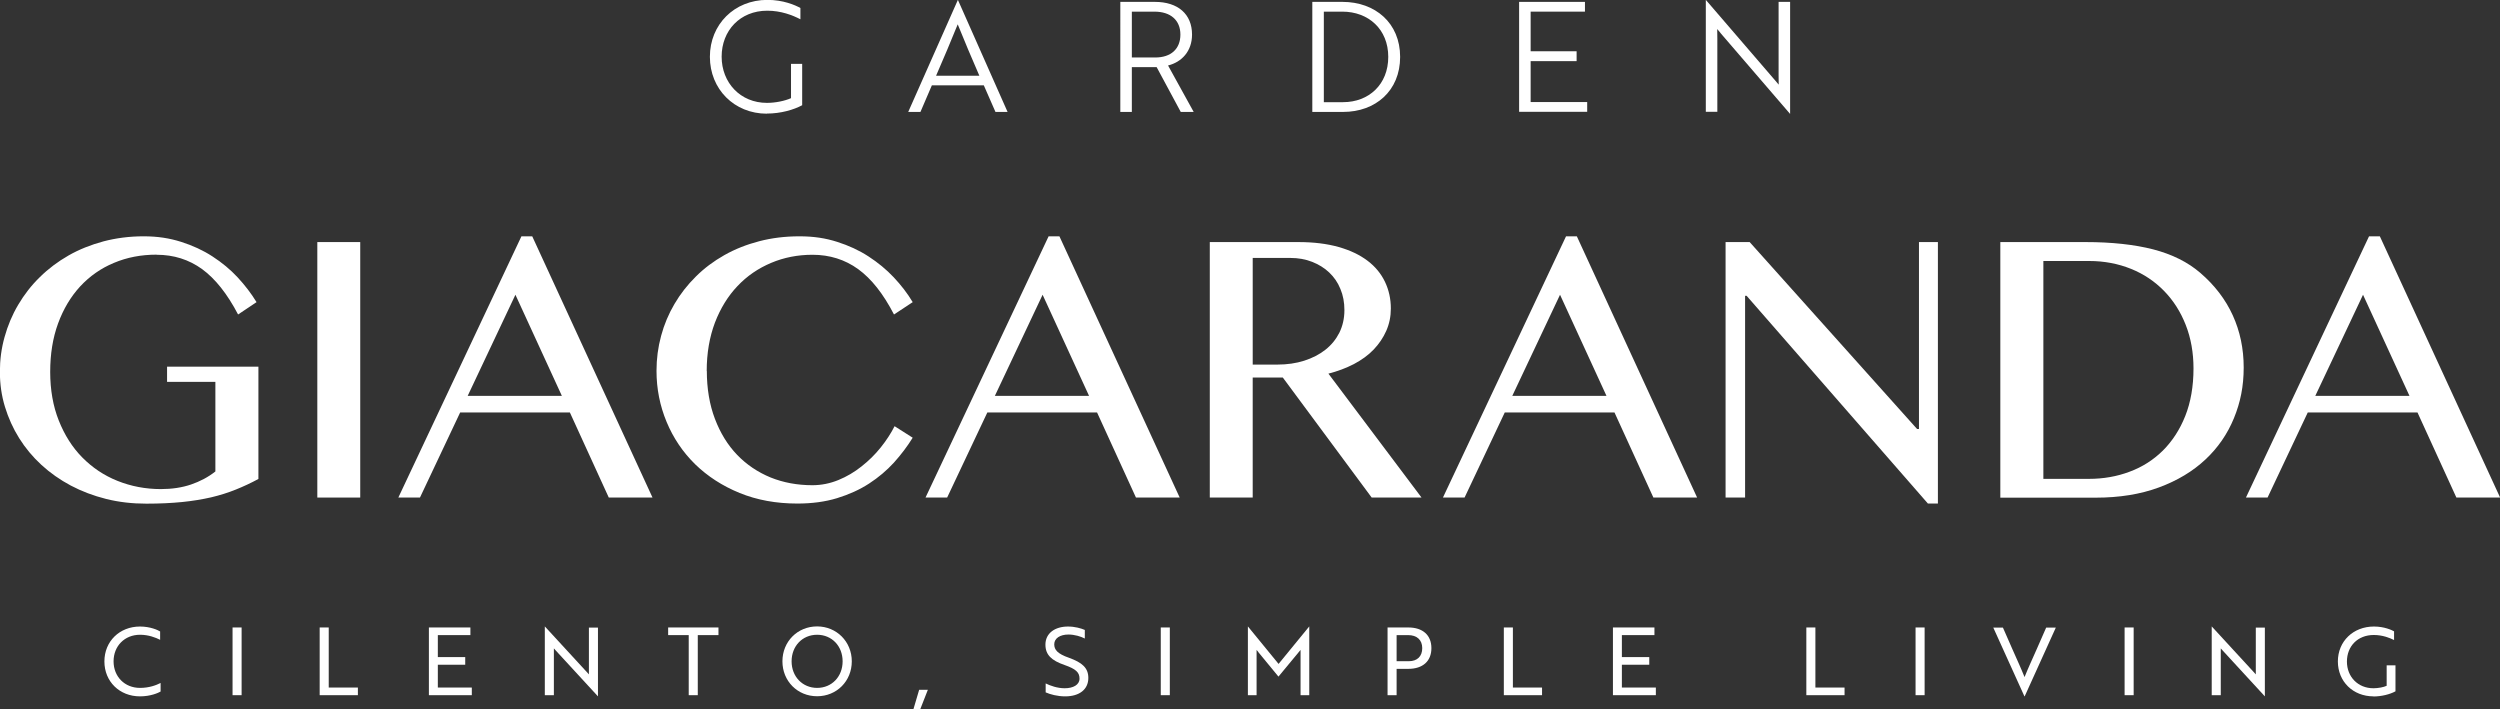 <?xml version="1.0" encoding="UTF-8"?>
<svg id="Livello_1" data-name="Livello 1" xmlns="http://www.w3.org/2000/svg" viewBox="0 0 212.64 60.33">
  <rect x="0" y="0" width="212.64" height="60.33" fill="#333333" stroke="none"/>
  <defs>
    <style>
      .cls-1 {
        fill: #fff;
        stroke-width: 0px;
      }
    </style>
  </defs>
  <g>
    <path class="cls-1" d="M13.32,21.66c-1.31,0-2.52.23-3.63.7-1.11.46-2.06,1.13-2.87,2-.8.87-1.43,1.92-1.88,3.15-.45,1.23-.67,2.6-.67,4.12s.24,2.91.73,4.14c.49,1.23,1.15,2.28,2,3.14s1.84,1.53,2.99,1.99c1.15.46,2.38.7,3.69.7.95,0,1.81-.13,2.57-.39.76-.26,1.45-.62,2.07-1.11v-7.62h-4.11v-1.29h7.77v9.55c-.63.34-1.27.64-1.92.9-.64.26-1.34.48-2.09.66-.75.17-1.57.31-2.47.4-.9.09-1.91.14-3.05.14-1.2,0-2.34-.13-3.42-.4-1.08-.27-2.08-.65-3.01-1.14-.92-.49-1.76-1.08-2.5-1.76s-1.37-1.44-1.89-2.27c-.52-.83-.92-1.72-1.21-2.67s-.43-1.94-.43-2.97.13-2.01.4-2.97c.27-.97.65-1.88,1.16-2.74s1.11-1.64,1.84-2.35c.72-.71,1.53-1.32,2.44-1.84s1.9-.91,2.97-1.2c1.07-.28,2.21-.43,3.41-.43s2.21.16,3.19.47c.98.31,1.87.72,2.67,1.24s1.52,1.11,2.14,1.78,1.16,1.37,1.61,2.11l-1.57,1.05c-.92-1.76-1.94-3.04-3.06-3.86-1.12-.81-2.41-1.22-3.86-1.22Z"/>
    <path class="cls-1" d="M26.99,20.59h3.65v21.73h-3.65v-21.73Z"/>
    <path class="cls-1" d="M45.27,20.1l10.23,22.22h-3.72l-3.31-7.24h-9.33l-3.42,7.24h-1.84l10.47-22.22h.92ZM39.78,33.67h8.01l-3.95-8.6-4.06,8.6Z"/>
    <path class="cls-1" d="M60.12,31.54c0,1.52.23,2.88.69,4.09.46,1.21,1.09,2.23,1.89,3.06s1.75,1.47,2.84,1.92c1.09.44,2.28.66,3.56.66.76,0,1.5-.15,2.21-.44.71-.29,1.37-.68,1.97-1.16.61-.48,1.15-1.01,1.63-1.61.48-.6.87-1.2,1.18-1.81l1.54.98c-.45.73-.98,1.43-1.59,2.11-.61.67-1.32,1.27-2.12,1.79-.8.52-1.71.93-2.72,1.24-1.01.31-2.14.46-3.38.46-1.8,0-3.44-.3-4.91-.9s-2.73-1.42-3.78-2.44c-1.05-1.03-1.86-2.23-2.43-3.6-.57-1.37-.86-2.82-.86-4.35,0-1.02.13-2.01.39-2.97.26-.97.64-1.87,1.14-2.72s1.1-1.62,1.82-2.33c.71-.71,1.52-1.31,2.42-1.82s1.89-.9,2.96-1.18c1.07-.28,2.21-.42,3.43-.42s2.23.16,3.2.47c.98.31,1.87.72,2.67,1.24s1.52,1.11,2.15,1.78c.63.67,1.17,1.37,1.61,2.11l-1.59,1.05c-.91-1.76-1.92-3.04-3.05-3.86-1.12-.81-2.42-1.22-3.88-1.22-1.26,0-2.43.23-3.52.69-1.09.46-2.05,1.11-2.86,1.97-.81.85-1.45,1.89-1.92,3.11-.46,1.22-.7,2.59-.7,4.12Z"/>
    <path class="cls-1" d="M90.11,20.1l10.23,22.22h-3.72l-3.31-7.24h-9.33l-3.42,7.24h-1.84l10.47-22.22h.92ZM84.62,33.67h8.01l-3.95-8.6-4.06,8.6Z"/>
    <path class="cls-1" d="M102.89,20.59h7.54c1.3,0,2.44.14,3.43.42s1.8.67,2.46,1.17c.66.5,1.15,1.1,1.48,1.79.33.69.5,1.45.5,2.27,0,.68-.13,1.31-.39,1.9s-.62,1.12-1.08,1.6c-.46.48-1.02.88-1.68,1.23-.66.34-1.38.61-2.16.81l7.92,10.54h-4.24l-7.56-10.21h-2.56v10.21h-3.65v-21.73ZM106.55,31.01h2.11c.82,0,1.58-.11,2.27-.33.69-.22,1.29-.53,1.8-.93.51-.4.9-.88,1.19-1.45.28-.57.43-1.21.43-1.92,0-.66-.11-1.26-.34-1.8-.22-.55-.54-1.01-.95-1.4-.41-.39-.9-.69-1.46-.91s-1.18-.33-1.84-.33h-3.21v9.06Z"/>
    <path class="cls-1" d="M134.12,20.1l10.23,22.22h-3.72l-3.31-7.24h-9.33l-3.42,7.24h-1.84l10.47-22.22h.92ZM128.63,33.67h8.01l-3.95-8.6-4.06,8.6Z"/>
    <path class="cls-1" d="M146.77,20.59h2.05l14.24,15.9h.16v-15.9h1.61v22.24h-.85l-15.42-17.67h-.13v17.16h-1.66v-21.73Z"/>
    <path class="cls-1" d="M170.15,20.59h7.24c2.23,0,4.15.21,5.75.62,1.61.42,2.94,1.08,4.01,2,1.22,1.05,2.14,2.25,2.76,3.61.62,1.36.93,2.84.93,4.44s-.28,2.97-.83,4.31-1.36,2.52-2.43,3.52c-1.07,1-2.38,1.79-3.95,2.37-1.57.58-3.36.87-5.38.87h-8.11v-21.73ZM173.8,40.73h3.88c1.22,0,2.38-.2,3.46-.61,1.08-.4,2.02-1,2.83-1.8.8-.8,1.44-1.78,1.9-2.94.46-1.16.7-2.51.7-4.04,0-1.34-.22-2.58-.66-3.7-.44-1.12-1.05-2.08-1.84-2.89-.79-.81-1.72-1.44-2.81-1.88s-2.28-.67-3.56-.67h-3.9v18.54Z"/>
    <path class="cls-1" d="M202.42,20.1l10.23,22.22h-3.72l-3.31-7.24h-9.33l-3.42,7.24h-1.84l10.47-22.22h.92ZM196.93,33.67h8.01l-3.95-8.6-4.06,8.6Z"/>
  </g>
  <g>
    <path class="cls-1" d="M13.62,54.42c-.38-.19-.98-.43-1.71-.43-1.31,0-2.25.96-2.25,2.26s.94,2.26,2.25,2.26c.78,0,1.38-.23,1.75-.42v.73c-.19.11-.84.41-1.75.41-1.74,0-3.03-1.26-3.03-2.97s1.29-2.97,3.03-2.97c.87,0,1.52.3,1.71.42v.73Z"/>
    <path class="cls-1" d="M19.78,59.13v-5.76h.77v5.76h-.77Z"/>
    <path class="cls-1" d="M27.19,59.13v-5.76h.77v5.11h2.48v.65h-3.25Z"/>
    <path class="cls-1" d="M36.48,59.13v-5.76h3.53v.65h-2.77v1.87h2.33v.65h-2.33v1.94h2.89v.65h-3.65Z"/>
    <path class="cls-1" d="M50.86,59.23l-3.57-3.88-.18-.2v3.98h-.77v-5.85h0l3.57,3.88.18.2v-3.98h.77v5.85h0Z"/>
    <path class="cls-1" d="M59.35,54.02v5.11h-.77v-5.11h-1.75v-.65h4.28v.65h-1.76Z"/>
    <path class="cls-1" d="M69.5,53.28c1.65,0,2.95,1.29,2.95,2.97s-1.28,2.97-2.95,2.97-2.95-1.29-2.95-2.97,1.28-2.97,2.95-2.97ZM69.5,58.51c1.25,0,2.17-.96,2.17-2.26s-.92-2.26-2.17-2.26-2.17.96-2.17,2.26.93,2.26,2.17,2.26Z"/>
    <path class="cls-1" d="M78.27,60.33h-.58l.49-1.66h.74l-.65,1.66Z"/>
    <path class="cls-1" d="M88.94,58.89v-.76c.41.2,1,.41,1.62.41.72,0,1.26-.29,1.26-.82s-.31-.82-1.28-1.16c-1.1-.38-1.62-.86-1.62-1.73,0-.98.82-1.54,1.92-1.54.58,0,1.11.15,1.43.29v.73c-.32-.17-.87-.34-1.39-.34-.71,0-1.21.32-1.21.83,0,.47.28.81,1.26,1.15,1.1.4,1.64.85,1.64,1.71,0,.98-.76,1.57-1.97,1.57-.66,0-1.28-.17-1.66-.34Z"/>
    <path class="cls-1" d="M98.73,59.13v-5.76h.77v5.76h-.77Z"/>
    <path class="cls-1" d="M107.03,55.46l-.15-.18v3.85h-.74v-5.85h0l2.61,3.19,2.61-3.19h0v5.85h-.74v-3.85l-.15.18-1.73,2.09-1.72-2.09Z"/>
    <path class="cls-1" d="M118.79,56.89v2.24h-.77v-5.76h1.77c1.22,0,1.96.65,1.96,1.76s-.74,1.76-1.96,1.76h-1ZM118.79,54.02v2.22h1.04c.71,0,1.14-.41,1.14-1.11s-.45-1.11-1.2-1.11h-.98Z"/>
    <path class="cls-1" d="M127.91,59.13v-5.76h.77v5.11h2.48v.65h-3.25Z"/>
    <path class="cls-1" d="M137.19,59.13v-5.76h3.53v.65h-2.77v1.87h2.33v.65h-2.33v1.94h2.89v.65h-3.65Z"/>
    <path class="cls-1" d="M153.64,59.13v-5.76h.77v5.11h2.48v.65h-3.25Z"/>
    <path class="cls-1" d="M162.93,59.13v-5.76h.77v5.76h-.77Z"/>
    <path class="cls-1" d="M172.21,59.23h-.02l-2.65-5.85h.82l.79,1.8c.4.91.72,1.59,1.05,2.41.33-.82.65-1.5,1.05-2.41l.79-1.8h.82l-2.65,5.85Z"/>
    <path class="cls-1" d="M180.71,59.13v-5.76h.77v5.76h-.77Z"/>
    <path class="cls-1" d="M192.64,59.23l-3.57-3.88-.18-.2v3.98h-.77v-5.85h0l3.57,3.88.18.2v-3.98h.77v5.85h0Z"/>
    <path class="cls-1" d="M201.88,59.23c-1.74,0-3.03-1.26-3.03-2.97s1.3-2.97,3.07-2.97c.87,0,1.52.3,1.71.41v.74c-.38-.19-.98-.43-1.73-.43-1.37,0-2.28.96-2.28,2.26s.94,2.27,2.25,2.27c.41,0,.88-.09,1.13-.21v-1.74h.75v2.21c-.47.26-1.2.44-1.89.44Z"/>
  </g>
  <g>
    <path class="cls-1" d="M65.23,9.67c-2.78,0-4.85-2.09-4.85-4.84s2.08-4.84,4.89-4.84c1.35,0,2.36.44,2.81.69v.96c-.67-.35-1.65-.73-2.82-.73-2.31,0-3.88,1.69-3.88,3.91s1.6,3.93,3.85,3.93c.74,0,1.53-.17,2.05-.4v-2.92h.95v3.52c-.72.39-1.83.71-3,.71Z"/>
    <path class="cls-1" d="M81.45,0h.03l4.22,9.52h-1.03l-.99-2.26h-4.42l-.97,2.26h-1.04l4.22-9.52ZM83.3,6.44c-.67-1.55-1.25-2.9-1.84-4.37-.59,1.47-1.17,2.82-1.84,4.37h3.69Z"/>
    <path class="cls-1" d="M98.23.16c1.96,0,3.16,1.04,3.16,2.78,0,1.42-.88,2.34-2.04,2.63l2.18,3.95h-1.1l-2.05-3.81h-2.11v3.81h-.98V.16h2.94ZM96.27.99v3.9h1.99c1.34,0,2.14-.73,2.14-1.95s-.83-1.95-2.21-1.95h-1.92Z"/>
    <path class="cls-1" d="M111.62,9.52V.16h2.57c2.77,0,4.9,1.79,4.9,4.68s-2.1,4.68-4.85,4.68h-2.62ZM112.6.99v7.7h1.64c2.18,0,3.84-1.5,3.84-3.85s-1.68-3.85-3.91-3.85h-1.57Z"/>
    <path class="cls-1" d="M129.21,9.52V.16h5.6v.83h-4.62v3.37h3.91v.84h-3.91v3.48h4.81v.83h-5.79Z"/>
    <path class="cls-1" d="M146.33,2.79c-.09-.1-.19-.22-.27-.32,0,.26.01.53.01.83v6.21h-.98V0h.01l5.92,6.88.27.32c0-.26-.01-.52-.01-.83V.16h.98v9.52h-.01l-5.92-6.88Z"/>
  </g>
</svg>